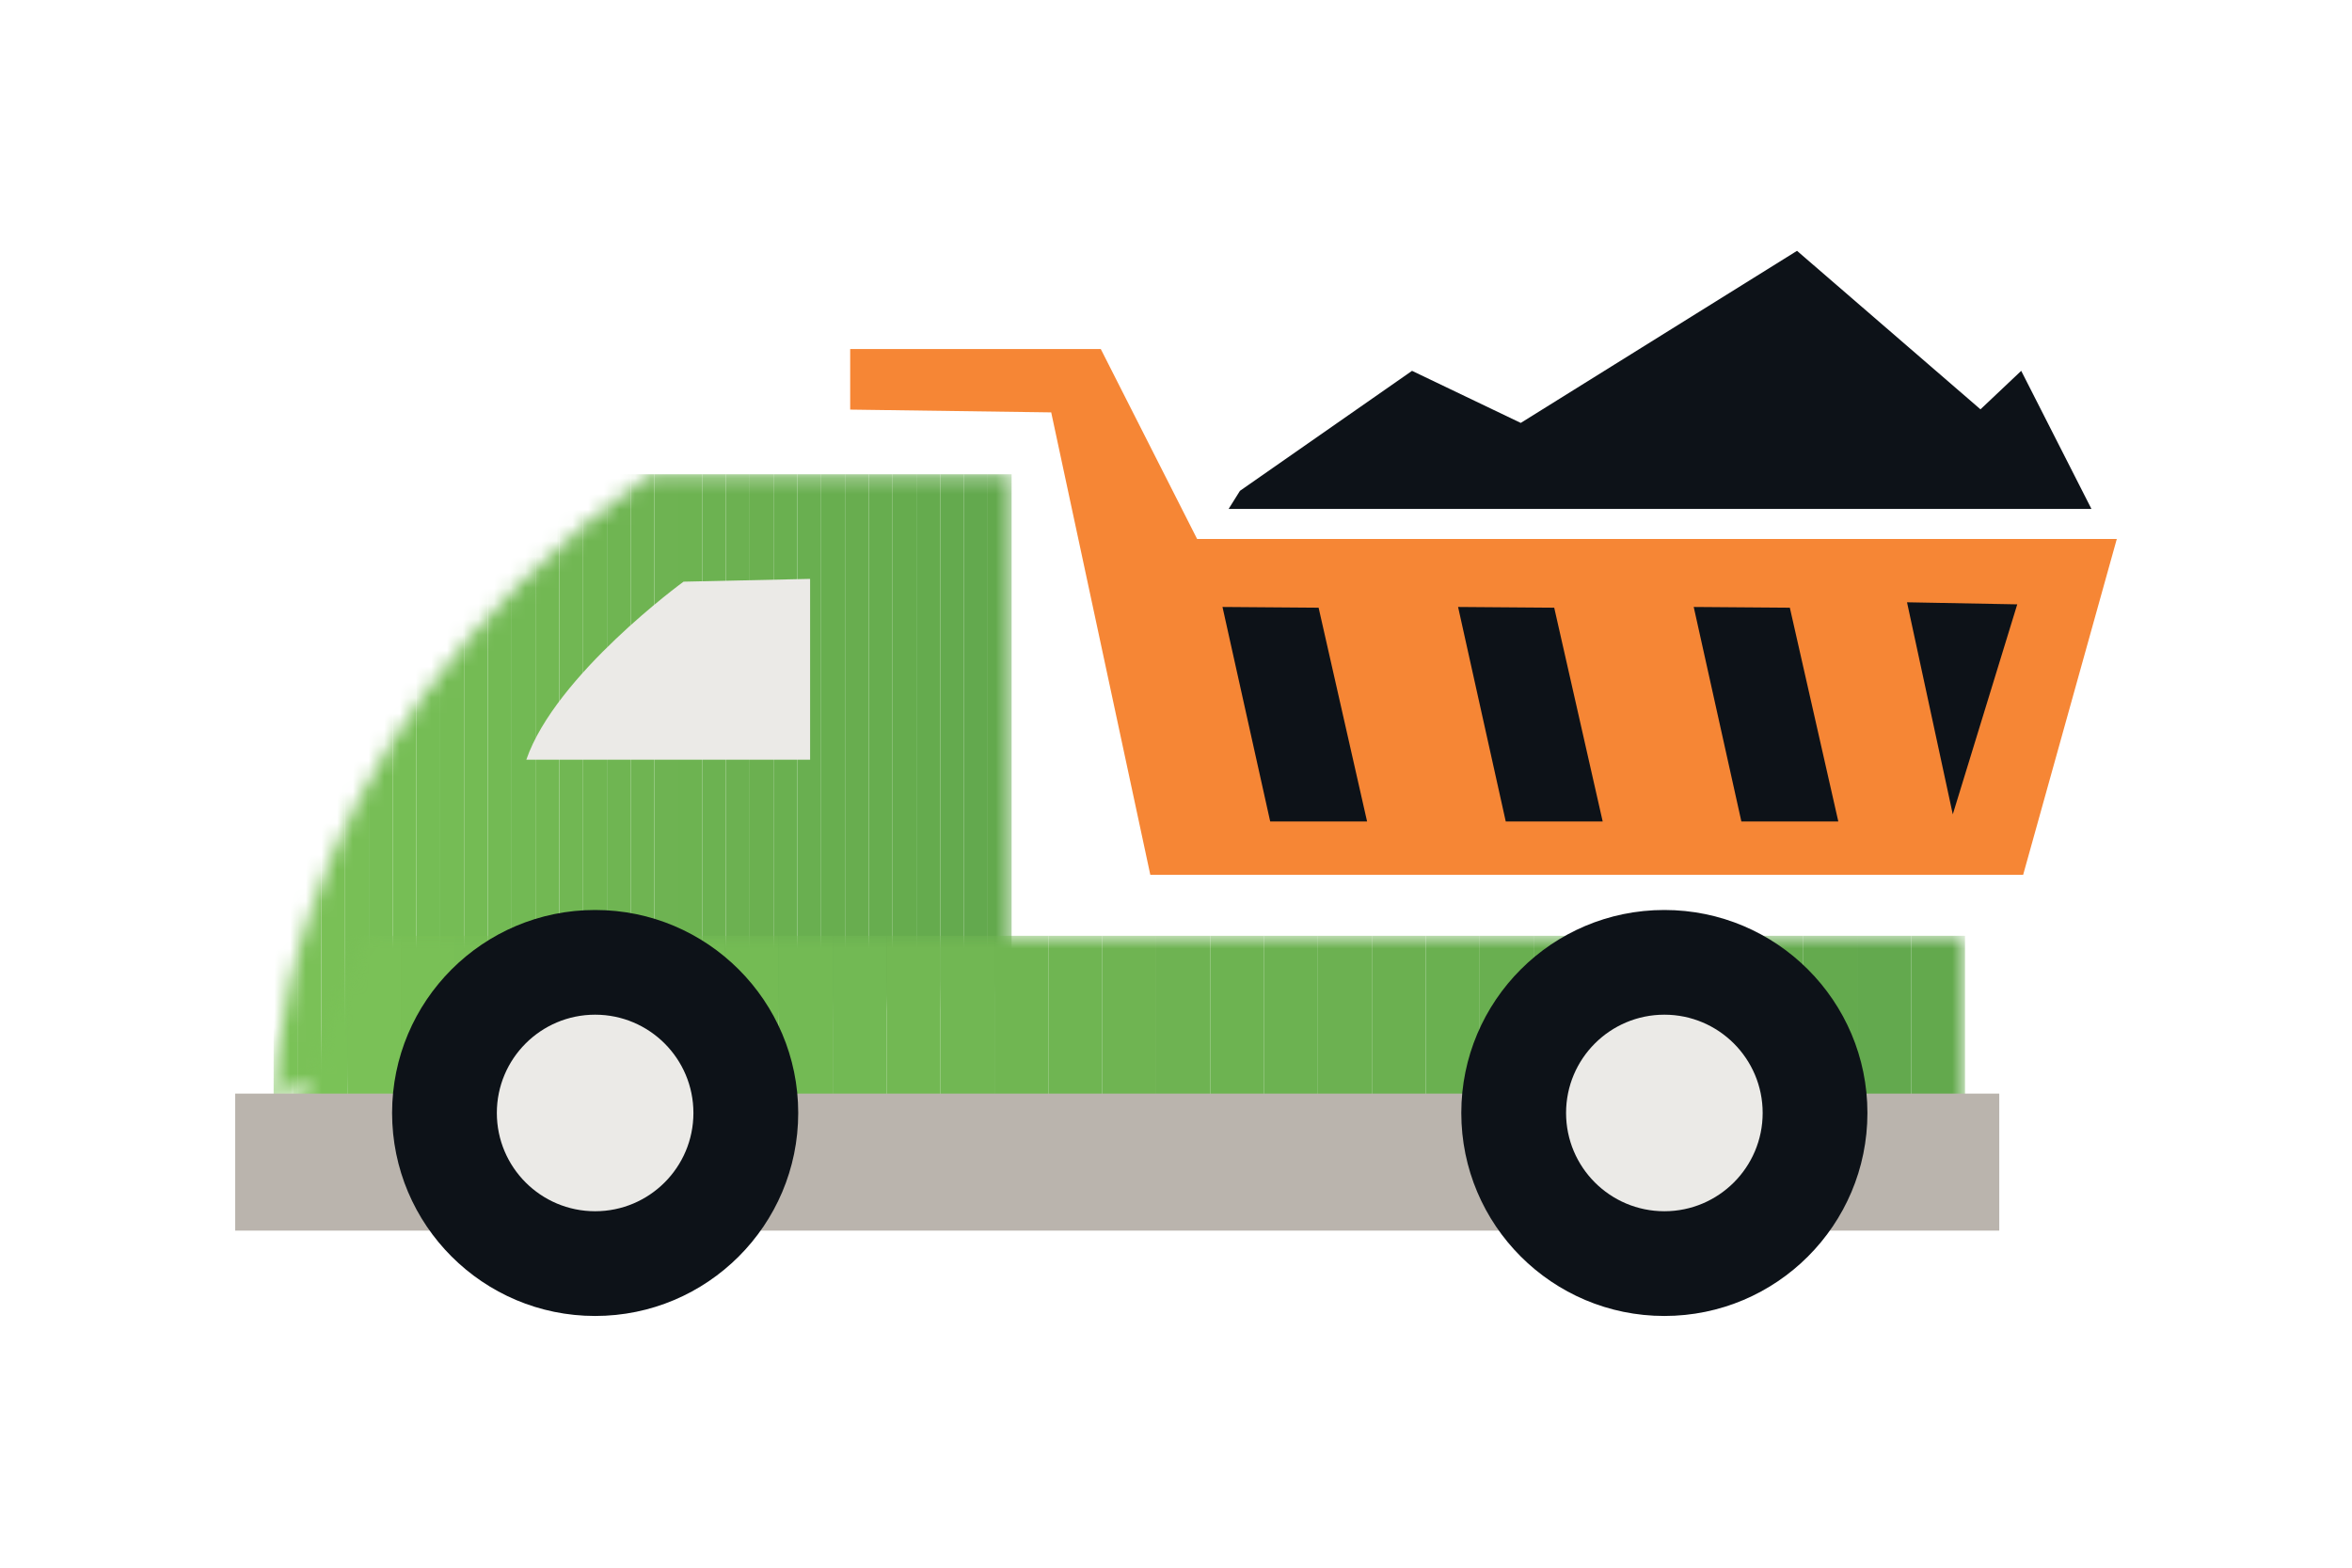 <svg xmlns="http://www.w3.org/2000/svg" width="150" height="100" viewBox="0 0 150 100" fill="none"><mask id="mask0_29145_15435" style="mask-type:luminance" maskUnits="userSpaceOnUse" x="17" y="30" width="48" height="41"><path d="M41.456 30.251C16.518 48.045 17.454 70.988 17.454 70.988L18.744 69.233L64.518 62.795V30.251H41.456Z" fill="white"></path></mask><g mask="url(#mask0_29145_15435)"><path d="M18.969 70.99H17.451V30.252H18.969V70.99Z" fill="#7AC257"></path><path d="M20.485 70.99H18.967V30.252H20.485V70.99Z" fill="#7AC157"></path><path d="M22.006 70.99H20.488V30.252H22.006V70.99Z" fill="#79C056"></path><path d="M23.524 70.99H22.006V30.252H23.524V70.99Z" fill="#78BF56"></path><path d="M25.041 70.99H23.523V30.252H25.041V70.99Z" fill="#77BE56"></path><path d="M26.559 70.99H25.041V30.252H26.559V70.99Z" fill="#76BE55"></path><path d="M28.078 70.99H26.561V30.252H28.078V70.99Z" fill="#75BD55"></path><path d="M29.596 70.99H28.078V30.252H29.596V70.99Z" fill="#75BC55"></path><path d="M31.113 70.99H29.596V30.252H31.113V70.99Z" fill="#74BB54"></path><path d="M32.635 70.99H31.117V30.252H32.635V70.99Z" fill="#73BA54"></path><path d="M34.153 70.99H32.635V30.252H34.153V70.99Z" fill="#72B954"></path><path d="M35.668 70.99H34.15V30.252H35.668V70.99Z" fill="#72B853"></path><path d="M37.188 70.99H35.67V30.252H37.188V70.99Z" fill="#71B753"></path><path d="M38.707 70.99H37.19V30.252H38.707V70.99Z" fill="#70B652"></path><path d="M40.225 70.99H38.707V30.252H40.225V70.99Z" fill="#6FB552"></path><path d="M41.74 70.99H40.223V30.252H41.74V70.99Z" fill="#6FB452"></path><path d="M43.262 70.99H41.744V30.252H43.262V70.99Z" fill="#6EB352"></path><path d="M44.776 70.99H43.258V30.252H44.776V70.99Z" fill="#6DB351"></path><path d="M46.297 70.99H44.779V30.252H46.297V70.99Z" fill="#6CB251"></path><path d="M47.815 70.99H46.297V30.252H47.815V70.99Z" fill="#6CB151"></path><path d="M49.334 70.99H47.816V30.252H49.334V70.99Z" fill="#6BB050"></path><path d="M50.852 70.99H49.334V30.252H50.852V70.99Z" fill="#6AB050"></path><path d="M52.369 70.99H50.852V30.252H52.369V70.99Z" fill="#69AF50"></path><path d="M53.891 70.99H52.373V30.252H53.891V70.99Z" fill="#68AE4F"></path><path d="M55.408 70.99H53.891V30.252H55.408V70.99Z" fill="#68AD4F"></path><path d="M56.924 70.99H55.406V30.252H56.924V70.99Z" fill="#67AD4F"></path><path d="M58.444 70.99H56.926V30.252H58.444V70.99Z" fill="#66AC4E"></path><path d="M59.963 70.99H58.445V30.252H59.963V70.99Z" fill="#65AB4E"></path><path d="M61.481 70.99H59.963V30.252H61.481V70.99Z" fill="#64AA4E"></path><path d="M62.996 70.99H61.478V30.252H62.996V70.99Z" fill="#63A94E"></path><path d="M64.516 70.99H62.998V30.252H64.516V70.99Z" fill="#63A94D"></path></g><path d="M43.593 37.104C43.593 37.104 35.432 43.046 33.566 48.46H51.665V36.926L43.593 37.104Z" fill="#EBEAE7"></path><path d="M54.221 26.128V22.263H70.202L76.347 34.381H135L129.027 55.804H73.362L67.041 26.305L54.221 26.128Z" fill="#F68635"></path><mask id="mask1_29145_15435" style="mask-type:luminance" maskUnits="userSpaceOnUse" x="18" y="59" width="108" height="13"><path d="M23.186 59.692L18.717 71.201H125.319V59.692H23.186Z" fill="white"></path></mask><g mask="url(#mask1_29145_15435)"><path d="M22.156 71.201H18.717V59.692H22.156V71.201Z" fill="#7AC257"></path><path d="M25.591 71.201H22.152V59.692H25.591V71.201Z" fill="#7AC157"></path><path d="M29.033 71.201H25.594V59.692H29.033V71.201Z" fill="#79C056"></path><path d="M32.474 71.201H29.033V59.692H32.474V71.201Z" fill="#78BF56"></path><path d="M35.91 71.201H32.471V59.692H35.91V71.201Z" fill="#77BE56"></path><path d="M39.349 71.201H35.91V59.692H39.349V71.201Z" fill="#76BE55"></path><path d="M42.785 71.201H39.346V59.692H42.785V71.201Z" fill="#75BD55"></path><path d="M46.226 71.201H42.787V59.692H46.226V71.201Z" fill="#75BC55"></path><path d="M49.662 71.201H46.223V59.692H49.662V71.201Z" fill="#74BB54"></path><path d="M53.105 71.201H49.664V59.692H53.105V71.201Z" fill="#73BA54"></path><path d="M56.545 71.201H53.105V59.692H56.545V71.201Z" fill="#72B954"></path><path d="M59.98 71.201H56.541V59.692H59.98V71.201Z" fill="#72B853"></path><path d="M63.42 71.201H59.98V59.692H63.42V71.201Z" fill="#71B753"></path><path d="M66.861 71.201H63.422V59.692H66.861V71.201Z" fill="#70B652"></path><path d="M70.3 71.201H66.859V59.692H70.3V71.201Z" fill="#6FB552"></path><path d="M73.738 71.201H70.299V59.692H73.738V71.201Z" fill="#6FB452"></path><path d="M77.175 71.201H73.736V59.692H77.175V71.201Z" fill="#6EB352"></path><path d="M80.617 71.201H77.178V59.692H80.617V71.201Z" fill="#6DB351"></path><path d="M84.052 71.201H80.613V59.692H84.052V71.201Z" fill="#6CB251"></path><path d="M87.494 71.201H84.055V59.692H87.494V71.201Z" fill="#6CB151"></path><path d="M90.935 71.201H87.494V59.692H90.935V71.201Z" fill="#6BB050"></path><path d="M94.371 71.201H90.932V59.692H94.371V71.201Z" fill="#6AB050"></path><path d="M97.81 71.201H94.371V59.692H97.81V71.201Z" fill="#69AF50"></path><path d="M101.246 71.201H97.807V59.692H101.246V71.201Z" fill="#68AE4F"></path><path d="M104.687 71.201H101.248V59.692H104.687V71.201Z" fill="#68AD4F"></path><path d="M108.123 71.201H104.684V59.692H108.123V71.201Z" fill="#67AD4F"></path><path d="M111.566 71.201H108.125V59.692H111.566V71.201Z" fill="#66AC4E"></path><path d="M115.004 71.201H111.564V59.692H115.004V71.201Z" fill="#65AB4E"></path><path d="M118.441 71.201H115.002V59.692H118.441V71.201Z" fill="#64AA4E"></path><path d="M121.881 71.201H118.441V59.692H121.881V71.201Z" fill="#63A94E"></path><path d="M125.32 71.201H121.881V59.692H125.32V71.201Z" fill="#63A94D"></path></g><path d="M15 78.499H127.504V69.759H15V78.499Z" fill="#BAB4AD"></path><path d="M25.006 70.993C25.006 78.146 30.803 83.943 37.955 83.943C45.106 83.943 50.907 78.146 50.907 70.993C50.907 63.843 45.106 58.046 37.955 58.046C30.803 58.046 25.006 63.843 25.006 70.993Z" fill="#0D1218"></path><path d="M93.195 70.993C93.195 78.146 98.992 83.943 106.145 83.943C113.295 83.943 119.096 78.146 119.096 70.993C119.096 63.843 113.295 58.046 106.145 58.046C98.992 58.046 93.195 63.843 93.195 70.993Z" fill="#0D1218"></path><path d="M31.686 70.993C31.686 74.455 34.492 77.263 37.955 77.263C41.417 77.263 44.223 74.455 44.223 70.993C44.223 67.534 41.417 64.725 37.955 64.725C34.492 64.725 31.686 67.534 31.686 70.993Z" fill="#EBEAE7"></path><path d="M99.877 70.993C99.877 74.455 102.683 77.263 106.147 77.263C109.606 77.263 112.415 74.455 112.415 70.993C112.415 67.534 109.606 64.725 106.147 64.725C102.683 64.725 99.877 67.534 99.877 70.993Z" fill="#EBEAE7"></path><path d="M79.079 31.309L90.053 23.655L96.987 26.977L114.606 16L126.306 26.11L128.904 23.655L133.383 32.464H78.356" fill="#0D1218"></path><path d="M128.651 38.55L124.54 51.946L121.621 38.419L128.651 38.55Z" fill="#0D1218"></path><path d="M114.148 38.764L117.239 52.4H111.057L108.018 38.717L114.148 38.764Z" fill="#0D1218"></path><path d="M99.121 38.764L102.212 52.4H96.03L92.99 38.717L99.121 38.764Z" fill="#0D1218"></path><path d="M84.095 38.764L87.186 52.4H81.007L77.965 38.717L84.095 38.764Z" fill="#0D1218"></path></svg>